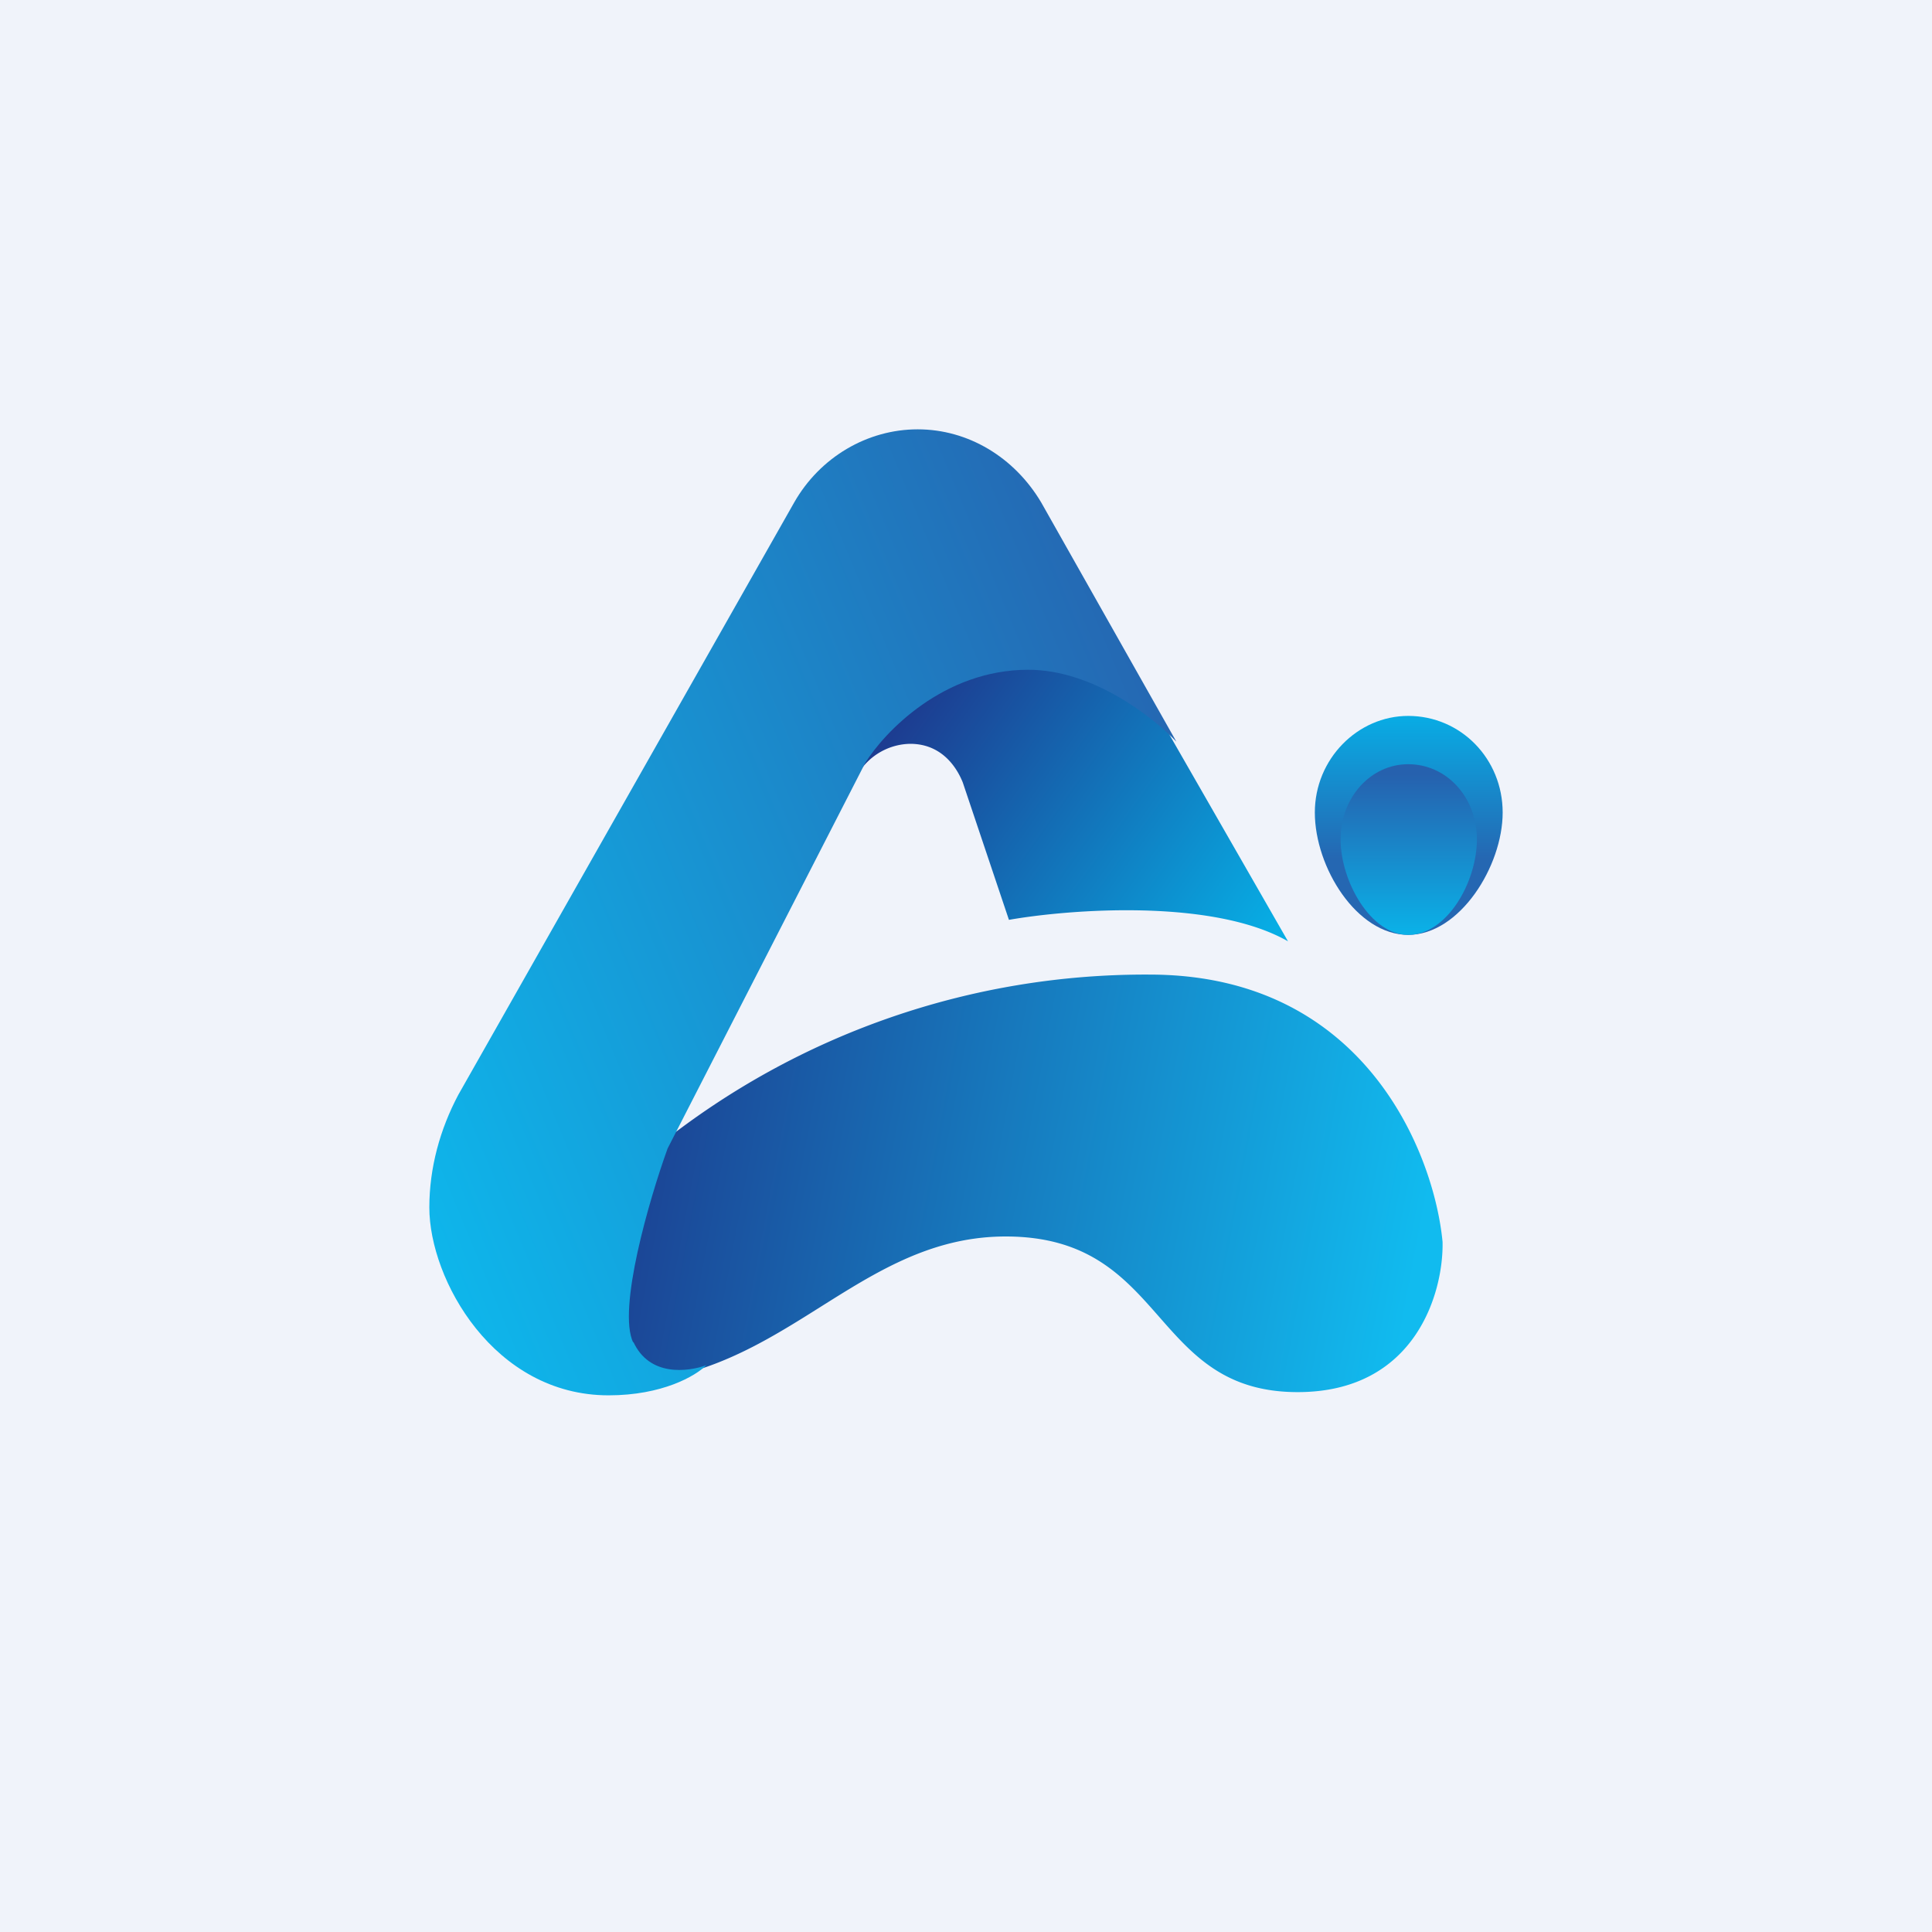 <!-- by TradingView --><svg width="18" height="18" viewBox="0 0 18 18" xmlns="http://www.w3.org/2000/svg"><path fill="#F0F3FA" d="M0 0h18v18H0z"/><path d="M10.33 5.86 12 8.77c-.7-.4-2.03-.3-2.6-.2l-.43-1.28c-.04-.1-.17-.36-.49-.36A.58.58 0 0 0 8 7.2l.1-1.01 2.23-.33Z" fill="url(#a)"/><path d="M10.71 9.08a7.26 7.26 0 0 0-4.56 1.58c-.88.65-2.29 2-.81 2.2 1.84.24 2.52-1.34 4.03-1.34 1.51 0 1.34 1.45 2.72 1.45 1.1 0 1.36-.93 1.35-1.4-.08-.83-.73-2.49-2.73-2.49Z" fill="url(#b)"/><path d="M5.9 12.5c.15.33.51.28.68.22-.1.1-.41.28-.91.28C4.6 13 4 11.92 4 11.25c0-.37.1-.73.27-1.05L7.4 4.68c.24-.42.68-.68 1.15-.68.47 0 .9.26 1.15.68l1.26 2.23c-.21-.22-.77-.67-1.38-.67-.79 0-1.34.58-1.52.87L6.22 10.7c-.17.47-.47 1.5-.32 1.81Z" fill="url(#c)"/><path d="M14 7.57c0 .5-.4 1.14-.88 1.14s-.87-.63-.87-1.14c0-.5.4-.9.87-.9.49 0 .88.4.88.9Z" fill="url(#d)"/><path d="M13.76 7.82c0 .4-.28.89-.64.89-.35 0-.63-.5-.63-.89s.28-.7.63-.7c.36 0 .64.31.64.7Z" fill="url(#e)"/><defs><linearGradient id="a" x1="8.24" y1="6.78" x2="11.56" y2="9.14" gradientUnits="userSpaceOnUse"><stop stop-color="#1D3A8F"/><stop offset="1" stop-color="#07AEE5"/></linearGradient><linearGradient id="b" x1="5.19" y1="12.22" x2="12.84" y2="13.66" gradientUnits="userSpaceOnUse"><stop stop-color="#1C3C8F"/><stop offset="1" stop-color="#11BBEF"/></linearGradient><linearGradient id="c" x1="4.26" y1="12.22" x2="11.96" y2="9.03" gradientUnits="userSpaceOnUse"><stop stop-color="#0EB6EB"/><stop offset="1" stop-color="#2567B2"/></linearGradient><linearGradient id="d" x1="13.12" y1="6.66" x2="13.12" y2="8" gradientUnits="userSpaceOnUse"><stop stop-color="#08ADE5"/><stop offset="1" stop-color="#2567B2"/></linearGradient><linearGradient id="e" x1="13.12" y1="7.12" x2="13.12" y2="8.71" gradientUnits="userSpaceOnUse"><stop offset=".06" stop-color="#2661AE"/><stop offset="1" stop-color="#0AB2E8"/></linearGradient></defs></svg>